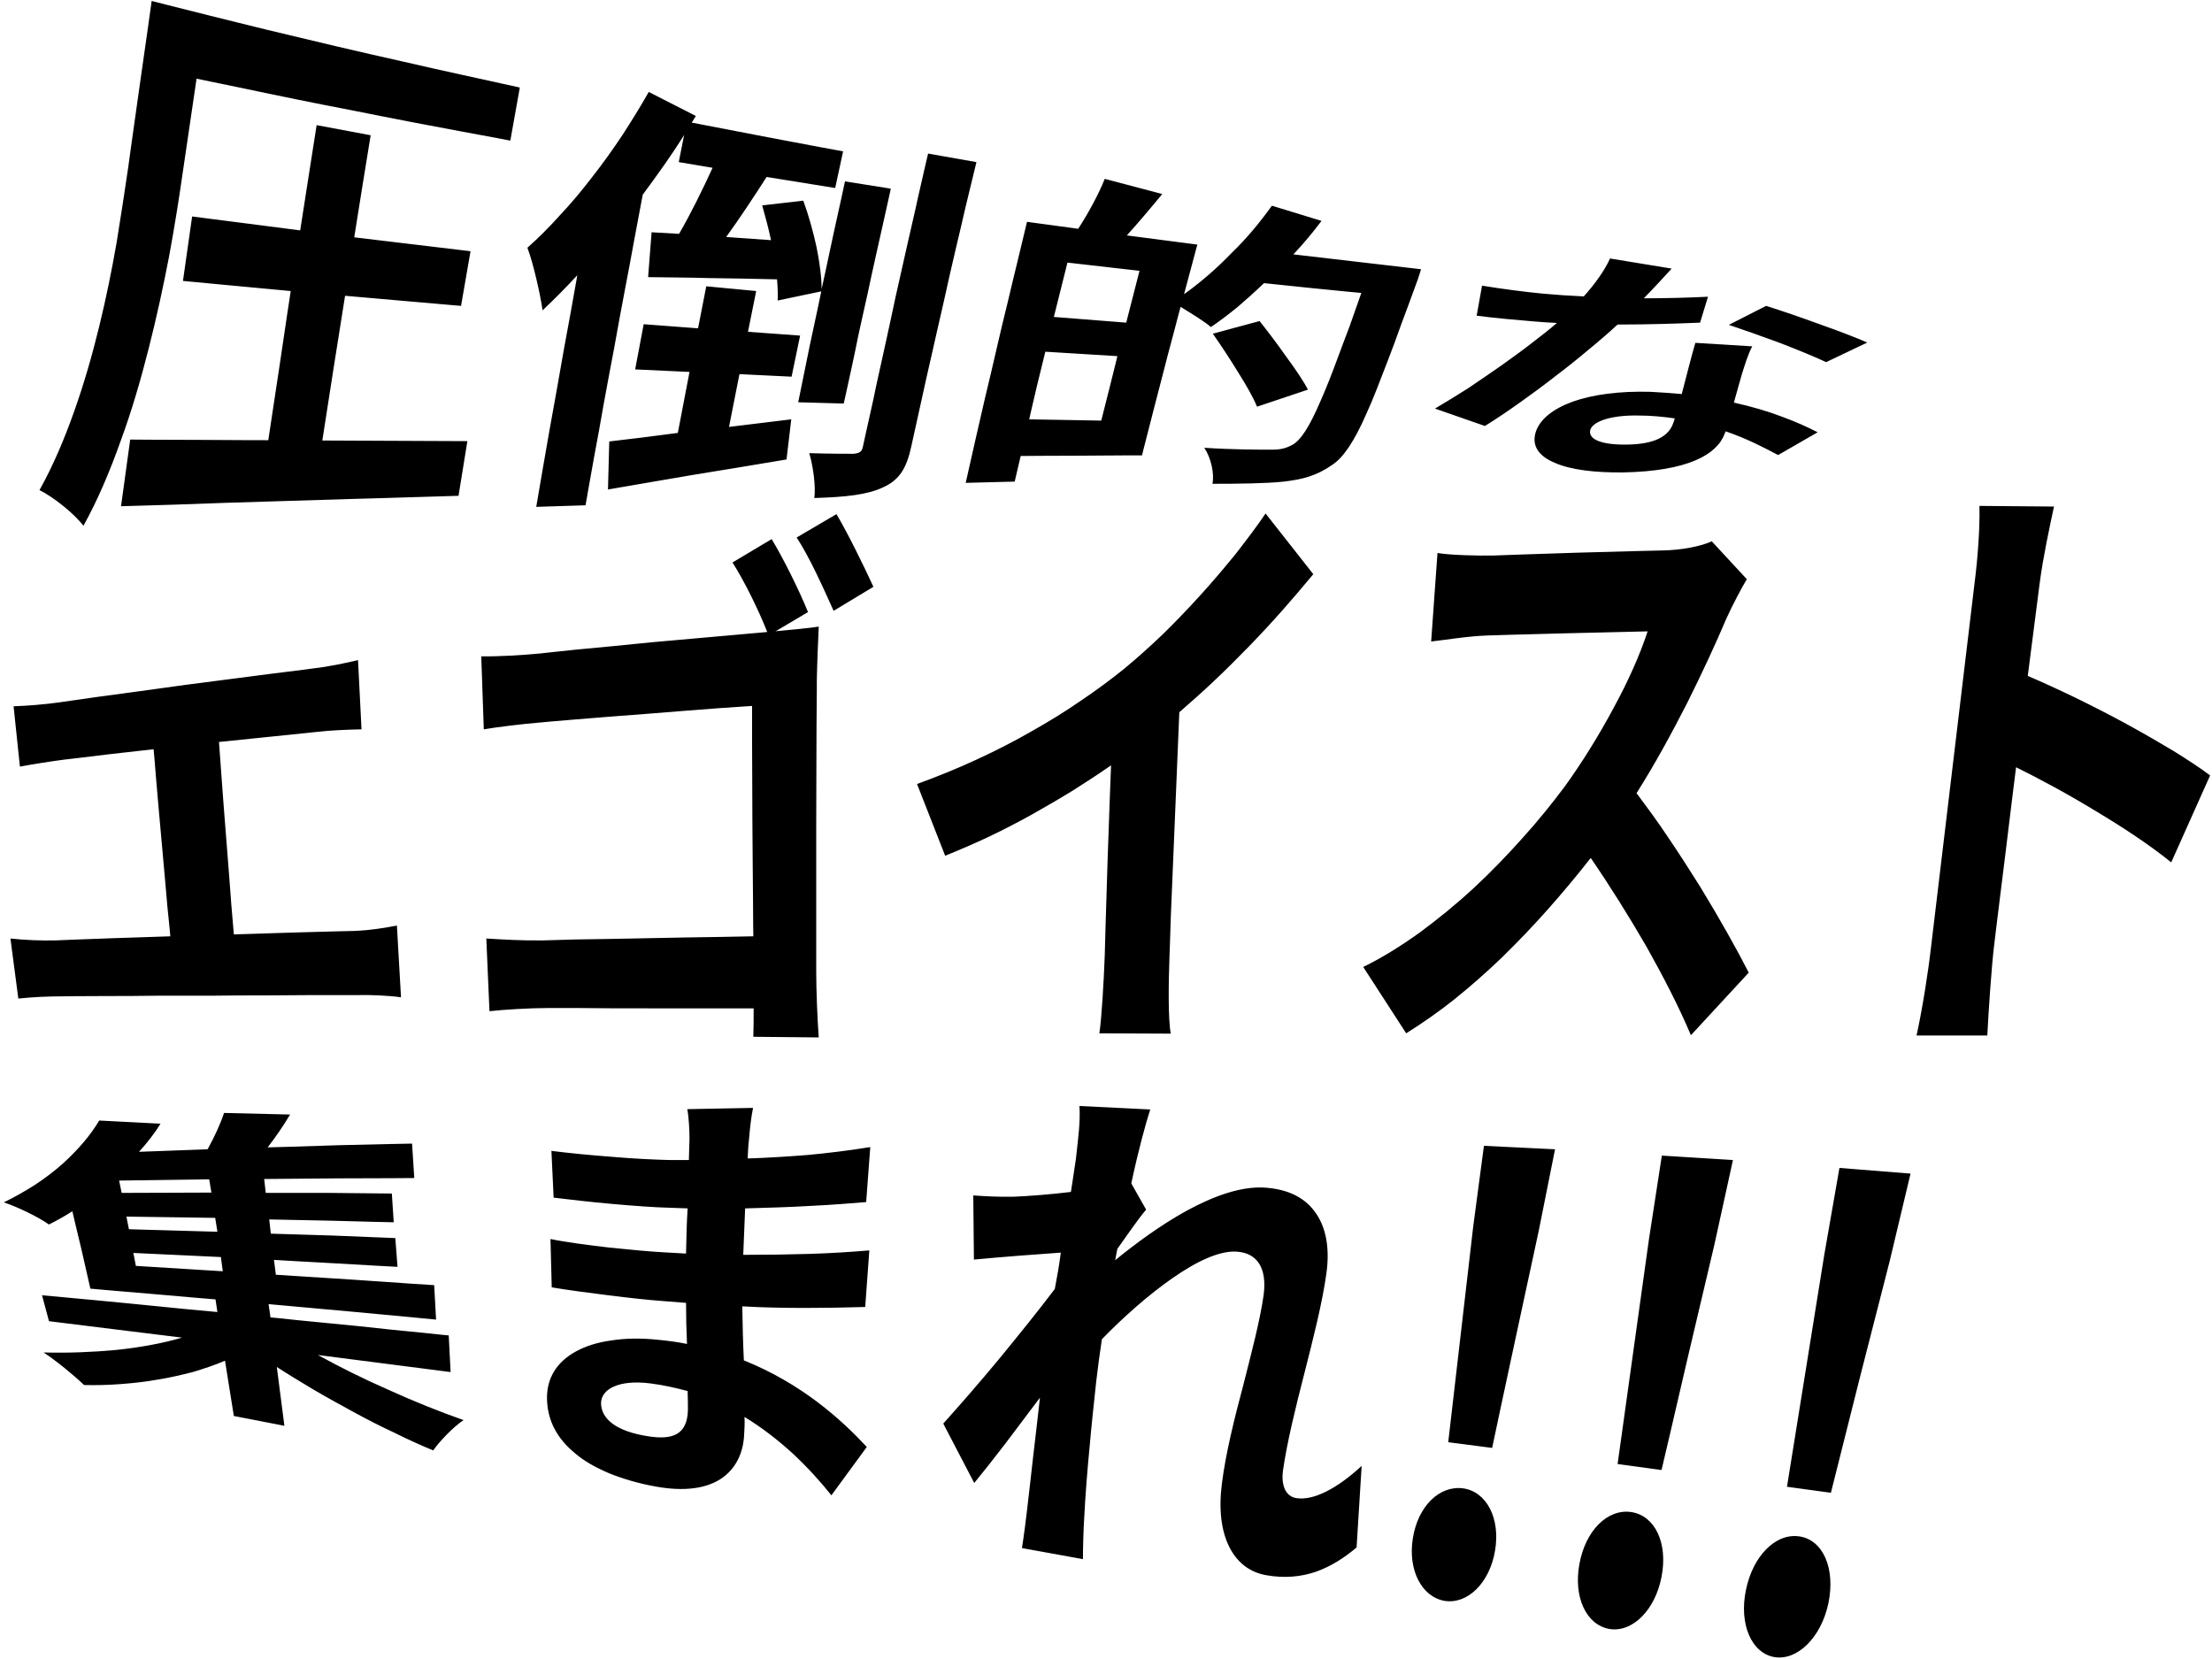 <svg version="1.2" xmlns="http://www.w3.org/2000/svg" viewBox="0 0 700 525" width="700" height="525"><style></style><g style="display:none"><path  d="m35.4 66.4h50.1v-8.3h-58.7v20.7c0 11.4-0.6 27.5-7.1 38.6 2.3 0.8 6.1 2.9 7.7 4.3 6.9-11.9 8-30.6 8-42.9zm28.3 45.2v-19.8h18.5v-8.1h-18.5v-14.4h-8.6v14.4h-17.2v8.1h17.2v19.8h-22.1v7.9h53.8v-7.9zm64.3-11.7h8.2v-7.4h-8.2v-7.2h-8v7.2h-8.6v7.4h8.6v10.2c-3.9 0.6-7.6 1.1-10.6 1.5l1.2 7.6c7.7-1.2 17.9-2.8 27.5-4.6l-0.5-7.1c-3.2 0.5-6.5 1-9.6 1.5zm17.4 4.6v-40.9h-7.3v20.2c-0.8-4.2-3.2-10.6-5.8-15.5l-6.1 1.9c0.8 1.9 1.7 3.9 2.5 5.9l-7.1 0.4c1.5-3.4 3-7.5 4.3-11.4h10.9v-7h-24l0.4-1.2-7.9-2.4c-3.2 10.5-8.5 21-14.3 27.7 1.4 2.3 3.5 7.2 4.1 9.3 1.5-1.8 3-3.7 4.5-5.9v36h7.8v-50.2c1.7-3.6 3.3-7.3 4.6-11v4.7h5.4c-0.9 4-2 8.4-3.2 11.9l-4.3 0.3 0.8 7.4c5.7-0.5 12.9-1.2 20.1-1.8 0.4 1.3 0.7 2.6 0.8 3.7l6.5-2.4v20.3zm4.5-48.9v56.7c0 1-0.3 1.3-1.3 1.4-1 0-4 0-7-0.2 1.1 2.4 2.2 6 2.3 8.2 4.9 0 8.3-0.3 10.7-1.7 2.3-1.3 3-3.5 3-7.7v-56.7zm25.3 51.1v-14.1h11.5v14.1zm11.4-21.5h-11.4v-11.7h11.4zm22.9-19.6c1.1-3.1 2-6.1 2.8-9.2l-8.2-1.9c-2.1 8.5-5.5 17.2-9.7 23.2v-11.6h-11.2c1.3-3.1 2.6-6.7 3.8-10.3l-9.4-1.3c-0.3 3.3-1.1 8-2.1 11.6h-8.1v53.5h7.8v-5.3h19.2v-33.6c1.9 1.3 4.4 2.9 5.5 4 2.3-3.1 4.5-7.1 6.4-11.4h15.4c-0.8 25.4-1.7 36.2-3.8 38.5-1 1-1.8 1.3-3.2 1.3-1.9 0-6.1 0-10.7-0.5 1.5 2.4 2.6 6 2.8 8.4 4.2 0.1 8.5 0.2 11.3-0.2 2.9-0.5 4.9-1.2 6.9-3.9 2.9-3.8 3.7-15.3 4.7-47.5 0-1 0-3.8 0-3.8zm8.3 32.8c-2.2-4.2-7-11-10.6-16l-6.7 3.8c3.6 5.3 8 12.3 10.1 16.6zm50.1-40.8l-10-1.1c-0.1 3.8-0.9 8.1-1.9 12.1-2.2 0.2-4.4 0.3-6.6 0.3-2.6 0-6.4-0.2-9.5-0.5l0.6 8.3c3.1 0.2 6.1 0.3 9 0.3 1.2 0 2.5 0 3.7-0.1-3.1 7.8-9 18.4-14.6 25.4l8.7 4.5c5.8-8.1 11.9-20.7 15.4-30.8 4.8-0.7 9.3-1.7 12.6-2.5l-0.3-8.4c-2.8 0.9-6.2 1.7-9.7 2.3 1.1-3.9 2-7.5 2.6-9.8zm-3.8 49.8c0-2.5 2.7-4.4 6.9-4.4 2 0 3.9 0.3 5.8 0.7 0 0.6 0 1 0 1.4 0 4-1.5 6.7-6.5 6.7-3.9 0-6.2-1.8-6.2-4.4zm20.6-27.5h-9c0.2 4.4 0.5 10.8 0.8 16.2-1.7-0.2-3.2-0.3-5-0.3-10 0-15.9 5.4-15.9 12.4 0 8 7.1 11.9 16 11.9 10.2 0 13.9-5.2 13.9-11.9 0-0.2 0-0.5 0-0.7 4 2.4 7.2 5.4 9.7 7.7l4.8-7.7c-3.6-3.3-8.7-6.9-14.9-9.2-0.1-3.6-0.3-7.1-0.4-9.1-0.1-3.2-0.2-6.2 0-9.3zm12.4 3.9l5.1-7.6c-3.7-2.7-12.6-7.6-17.8-9.8l-4.6 7.1c4.9 2.3 13.1 6.9 17.3 10.3zm18.8-18.5v9.8c1.8-0.1 4.9-0.3 6.8-0.3h13.9v29.4h-18.3c-2.2 0-4.8-0.2-7-0.6v10.5c2.4-0.3 4.9-0.4 7-0.4h47.5c1.6 0 4.7 0.1 6.8 0.4v-10.5c-1.9 0.3-4.2 0.6-6.8 0.6h-19.1v-29.4h15.2c2.1 0 4.6 0.2 6.8 0.3v-9.8c-2.1 0.2-4.6 0.4-6.8 0.4h-39.2c-2 0-4.9-0.2-6.8-0.4zm115.8-9.9l-5.9 2.4c1.8 2.6 3.9 6.4 5.3 9.3h-34.7c-2.5 0-6.2-0.1-8.9-0.4v10c2-0.1 5.9-0.3 8.9-0.3h32.4v29.8h-33.3c-3.2 0-6.5-0.2-8.9-0.4v10.3c2.3-0.2 6.4-0.4 9.2-0.4h32.9c0 1.3 0 2.5-0.1 3.7h10.5c-0.2-2.2-0.4-6-0.4-8.5v-37.3c0-2.1 0.2-5 0.2-6.6-1.2 0.1-4.1 0.1-6.3 0.1h-0.3l5-2.1c-1.3-2.6-3.8-7-5.6-9.6zm9.7-2.3l-6 2.4c2 2.6 4.2 6.7 5.8 9.7l5.9-2.6c-1.3-2.5-3.9-6.9-5.7-9.5zm12.9 34.4l4.6 9.1c8.8-2.6 18-6.5 25.4-10.4v23c0 3.2-0.2 7.8-0.5 9.5h11.4c-0.5-1.8-0.7-6.3-0.7-9.5v-29c7-4.6 13.9-10.3 19.4-15.7l-7.8-7.4c-4.7 5.7-12.9 12.9-20.3 17.5-8 4.9-18.6 9.6-31.5 12.9zm125.5-20.8l-5.9-4.4c-1.5 0.5-4.4 0.9-7.5 0.9h-25.4c-2.1 0-6.5-0.2-8.5-0.5v10.3c1.5-0.1 5.5-0.5 8.5-0.5h24.4c-1.5 5.1-5.9 12.2-10.7 17.6-6.8 7.6-17.9 16.3-29.5 20.7l7.4 7.7c9.9-4.6 19.4-12.1 27.1-20.2 6.7 6.6 13.4 13.9 18.1 20.4l8.2-7.1c-4.2-5.2-12.9-14.4-20.1-20.6 4.9-6.5 8.9-14.2 11.3-19.8 0.7-1.5 2-3.7 2.6-4.5zm34.5 41.9c0 2.9-0.3 7.2-0.7 10.1h11.2c-0.2-3-0.6-8-0.6-10.1v-20.4c7.8 2.7 18.6 6.9 26 10.8l4.1-10c-6.6-3.2-20.5-8.3-30.1-11.1v-10.7c0-3 0.4-6.1 0.6-8.6h-11.2c0.5 2.5 0.7 6.1 0.7 8.6z"/><path  d="m54.9 161.1h13.7v3.1h-13.7zm13.7-14.3h-13.7v-2.9h13.7zm0 8.6h-13.7v-3h13.7zm34.7 24.8v-6.8h-28.3v-2.8h26.5v-6.5h-24.7v-3.1h19.1v-5.6h-19.1v-3h19v-5.7h-19v-2.9h22.6v-6.6h-21.6c1.3-2 2.7-4.4 3.9-6.7l-9.6-1.1c-0.7 2.3-2 5.2-3.2 7.8h-10.2c1.4-2.1 2.7-4.1 3.9-6.2l-8.9-1.7c-3.2 6.3-9.1 13.8-17 19.6 1.8 1.2 4.6 3.8 6 5.8 1.4-1.2 2.8-2.3 4.1-3.6v19.5h19.8v2.8h-27.9v6.8h21.4c-6.7 3.8-15.6 7.2-23.8 8.9 1.8 1.8 4.2 4.9 5.5 7 8.4-2.3 17.7-6.7 24.8-11.8v12.3h8.4v-12.6c7.2 5.2 16.3 9.5 24.7 11.8 1.2-2 3.6-5.2 5.4-6.9-8-1.7-16.6-4.9-23.1-8.7zm24.1 2c0-2.4 2.8-4.4 8-4.4 2 0 3.9 0.2 5.9 0.5 0 1.3 0 2.3 0 3.1 0 4.2-2.5 5.2-6.3 5.2-5 0-7.6-1.6-7.6-4.4zm22.6-50.1h-9.7c0.2 1.4 0.4 3.6 0.4 5 0 0.9 0 2 0 3.4-1 0-1.9 0-2.8 0-4.4 0-12.6-0.7-17.8-1.6l0.2 8.2c4.8 0.7 13.1 1.3 17.6 1.3 0.9 0 1.8 0 2.7 0-0.1 2.4-0.1 5-0.1 7.4-1.1 0-2.3 0-3.4 0-3.8 0-12.7-0.5-17.4-1.4l0.1 8.5c4.8 0.6 13 1 17.1 1 1.3 0 2.6 0 3.8 0 0.1 2.1 0.1 4.4 0.3 6.7-1.5-0.2-3-0.2-4.5-0.2-11.1 0-17.8 5.1-17.8 12.3 0 7.7 6.1 12.1 17.6 12.1 9.5 0 14.2-4.8 14.2-10.9 0-0.8 0-1.7-0.1-2.7 5.8 2.6 10.7 6.4 14.5 10l5.2-8c-4.1-3.5-11.1-8.3-20.1-10.9-0.2-2.9-0.4-5.8-0.5-8.6 6.9-0.2 12.5-0.7 19-1.4v-8.5c-5.8 0.8-11.9 1.4-19.2 1.7 0-2.2 0-4.9 0-7.4 7-0.3 13.6-1 18.3-1.6l0.1-8.3c-6.4 1.1-12.3 1.7-18.2 2 0-1.2 0-2.2 0-3 0.1-1.8 0.3-3.6 0.5-5.1zm48.6 6.4c0 0.8-0.2 2.8-0.3 5.5-3.1 0.4-6.3 0.8-8.4 0.9-2.5 0.2-4.1 0.2-6.2 0.1l0.9 9.2c4-0.5 9.6-1.3 13.1-1.7-0.1 1.7-0.2 3.5-0.4 5.1-4.1 6.1-11.3 15.6-15.4 20.6l5.7 7.9c2.5-3.4 6.1-8.7 9.1-13.2-0.1 6-0.1 10.2-0.3 15.8 0 1.2-0.1 3.7-0.2 5.3h9.9c-0.2-1.6-0.4-4.2-0.5-5.5-0.4-6.8-0.4-12.8-0.4-18.7 0-1.9 0.1-3.8 0.1-5.8 5.9-6.5 13.7-13.2 19-13.2 3.1 0 4.9 1.8 4.9 5.4 0 6.5-2.5 17.1-2.5 24.9 0 7 3.6 10.9 9 10.9 5.8 0 10.2-2.3 13.5-5.4l-1.2-10.1c-3.3 3.3-6.7 5.2-9.3 5.2-1.8 0-2.8-1.4-2.8-3.3 0-7.4 2.4-18 2.4-25.5 0-6-3.5-10.6-11.3-10.6-7 0-15.3 5.8-20.9 10.8 0-0.6 0-1.1 0.1-1.6 1.2-1.9 2.7-4.3 3.7-5.5l-2.7-3.5c0.5-4.5 1.2-8.1 1.6-10.2l-10.5-0.3c0.3 2.2 0.3 4.4 0.3 6.5zm62.3 33.7h6.9l1.5-26.5 0.3-10h-10.6l0.3 10zm3.5 19.1c3.7 0 6.6-3 6.6-6.9 0-4-2.9-6.9-6.6-6.9-3.7 0-6.6 2.9-6.6 6.9 0 3.9 2.9 6.9 6.6 6.9zm23.2-19.1h6.9l1.5-26.6 0.4-10h-10.7l0.4 10zm3.4 19.1c3.8 0 6.6-3 6.6-6.9 0-3.9-2.8-6.9-6.6-6.9-3.7 0-6.5 3-6.5 6.9 0 3.9 2.8 6.9 6.5 6.9zm23.2-19.1h6.9l1.5-26.6 0.4-10h-10.7l0.4 10zm3.5 19.2c3.7 0 6.6-3 6.6-6.9 0-4-2.9-6.9-6.6-6.9-3.8 0-6.6 2.9-6.6 6.9 0 3.9 2.8 6.9 6.6 6.9z"/></g><path  d="m62.2 24.9c0 0 6.2 1.3 15.5 3.2 4.6 1 10.1 2.1 15.9 3.3 5.8 1.2 12 2.4 18.2 3.6 6.2 1.2 12.4 2.5 18.3 3.6 5.8 1.1 11.2 2.1 15.9 3 9.3 1.7 15.5 2.9 15.5 2.9 0 0 3-16.8 3-16.8 0 0-7.3-1.6-18.2-4-5.5-1.2-11.8-2.6-18.7-4.2-6.8-1.5-14.1-3.2-21.4-4.9-7.3-1.7-14.5-3.5-21.4-5.1-6.8-1.7-13.1-3.2-18.6-4.6-10.9-2.7-18.2-4.6-18.2-4.6 0 0-1.8 13-3.7 26.1-1.9 13.2-3.7 26.4-3.7 26.4-1.1 7.4-2.3 15.5-3.7 24-1.5 8.6-3.3 17.5-5.5 26.5-2.2 9-4.8 18.1-7.9 26.8-3.1 8.8-6.7 17.3-11 25 4.3 2.1 11.1 7.5 13.9 11.3 4.5-8.1 8.4-17.3 11.8-26.9 3.5-9.5 6.4-19.5 8.9-29.4 2.5-9.8 4.6-19.6 6.4-28.9 1.7-9.2 3.1-18 4.2-25.7zm39.8 114.5c0 0 1.8-11.6 3.6-23.1 1.8-11.4 3.6-22.7 3.6-22.7 0 0 9.2 0.8 18.3 1.6 9.2 0.8 18.4 1.6 18.4 1.6 0 0 3-17.3 3-17.3 0 0-9.2-1.1-18.4-2.2-9.2-1.1-18.4-2.2-18.4-2.2 0 0 1.3-8.2 2.6-16.3 1.3-8 2.6-16 2.6-16 0 0-17.1-3.2-17.1-3.2 0 0-1.3 8.2-2.6 16.6-1.3 8.3-2.6 16.7-2.6 16.7 0 0-8.6-1.1-17.1-2.2-8.6-1.1-17.1-2.2-17.1-2.2 0 0-2.9 20.4-2.9 20.4 0 0 8.5 0.8 17 1.6 8.6 0.8 17.1 1.6 17.1 1.6 0 0-1.8 11.7-3.5 23.4-1.8 11.9-3.6 23.8-3.6 23.8 0 0-10.9 0-21.9-0.1-10.9 0-21.8-0.1-21.8-0.1 0 0-2.9 21.1-2.9 21.1 0 0 6.7-0.2 16.7-0.5 5-0.2 10.8-0.4 17.1-0.6 6.2-0.2 12.9-0.4 19.5-0.6 6.7-0.2 13.4-0.4 19.6-0.6 6.3-0.2 12.1-0.3 17.2-0.5 10-0.3 16.7-0.5 16.7-0.5 0 0 2.8-17.3 2.8-17.3zm132-21c0 0 16.5 0.8 16.5 0.8 0 0 2.7-13 2.7-13 0 0-16.5-1.2-16.5-1.2 0 0 2.6-12.9 2.6-12.9 0 0-15.8-1.5-15.8-1.5 0 0-2.6 13.3-2.6 13.3 0 0-17.2-1.3-17.2-1.3 0 0-2.7 14.3-2.7 14.3 0 0 17.2 0.8 17.2 0.8 0 0-3.7 19.3-3.7 19.3-8.1 1.1-15.6 2-21.7 2.7 0 0-0.4 15.2-0.4 15.2 7.9-1.4 17.1-2.9 26.8-4.6 4.8-0.8 9.8-1.6 14.7-2.4 5-0.8 10-1.7 15-2.5 0 0 1.5-12.7 1.5-12.7-6.5 0.8-13.2 1.6-19.7 2.4zm33 9.3c0 0 1-4.3 2.4-10.9 0.7-3.2 1.5-7 2.3-11 0.9-4 1.8-8.3 2.8-12.6 0.9-4.2 1.8-8.4 2.7-12.4 0.9-3.9 1.7-7.6 2.4-10.7 1.4-6.2 2.3-10.4 2.3-10.4 0 0-14.5-2.3-14.5-2.3 0 0-1.8 8.4-3.7 16.9-1.8 8.6-3.7 17.2-3.7 17.2 0-3.7-0.6-8.4-1.6-13.3-1.1-5-2.5-10.1-4.2-14.7 0 0-13 1.5-13 1.5 1 3.5 2 7.3 2.8 11 0 0-14.2-1-14.2-1 4.2-5.8 8.7-12.6 12.8-19 0 0 21.7 3.5 21.7 3.5 0 0 2.5-11.6 2.5-11.6 0 0-12-2.2-24-4.5-12-2.3-23.9-4.6-23.9-4.6 0 0 1.3-2.1 1.3-2.1 0 0-14.9-7.6-14.9-7.6-2.6 4.6-5.4 9.1-8.3 13.6-3 4.5-6.2 9-9.5 13.2-3.3 4.3-6.7 8.4-10.2 12.1-3.5 3.9-7 7.4-10.4 10.4 1.9 4.9 4.2 15.4 4.8 19.8 3.6-3.4 7.3-7.1 11-11.1 0 0-0.8 4.5-2 11.2-1.3 6.8-2.9 15.9-4.5 25-1.7 9.2-3.3 18.5-4.5 25.4-1.2 7.1-2 11.7-2 11.7 0 0 15.6-0.5 15.6-0.5 0 0 1.1-6.4 2.8-15.8 0.9-4.7 1.9-10.2 2.9-16 1.1-5.9 2.2-12 3.4-18.2 1.1-6.1 2.2-12.2 3.3-17.9 1.1-5.7 2.1-11 2.9-15.5 1.7-8.9 2.8-14.9 2.8-14.9 4.6-6.2 9.2-12.6 13.1-18.9 0 0-1.7 8.6-1.7 8.6 0 0 10.7 1.8 10.7 1.8-3.2 7-7 14.7-10.6 20.9 0 0-8.7-0.5-8.7-0.5 0 0-1.1 14.2-1.1 14.2 5.8 0.1 12.4 0.1 19.3 0.3 6.9 0.1 14.2 0.2 21.5 0.4 0.2 2.5 0.3 4.8 0.2 6.7 0 0 13.8-2.9 13.8-2.9 0 0-1.8 8.7-3.7 17.4-1.8 8.9-3.6 17.7-3.6 17.7zm26.7-79.1c0 0-1.3 5.5-3.2 13.9-0.9 4.3-2.1 9.2-3.3 14.6-1.2 5.3-2.5 11.1-3.8 16.9-1.2 5.8-2.5 11.6-3.7 17.1-1.2 5.5-2.4 10.7-3.3 15.2-2 8.9-3.3 14.9-3.3 14.9-0.3 1.8-1.1 2.2-3 2.4-2 0-8.1 0-14-0.2 1.2 4.1 2.1 10.4 1.6 14.2 9.8-0.3 16.8-1 21.8-3.4 5.1-2.3 7.4-6 8.9-13 0 0 1.3-5.8 3.2-14.5 0.9-4.3 2.1-9.4 3.3-14.7 1.2-5.4 2.5-11 3.8-16.7 1.2-5.6 2.5-11.1 3.7-16.3 1.2-5.2 2.4-10 3.3-14.1 2-8.2 3.3-13.6 3.3-13.6zm32 84.1c0 0 1.2-5.4 2.5-10.8 1.3-5.3 2.6-10.6 2.6-10.6 0 0 22.8 1.4 22.8 1.4 0 0-1.2 5-2.5 10.1-1.3 5.1-2.6 10.3-2.6 10.3zm30.7-30.6c0 0-22.9-1.8-22.9-1.8 0 0 4.3-17.2 4.3-17.2 0 0 22.8 2.6 22.8 2.6zm52.9-21.6c3.3-3.5 6.2-7 8.9-10.6 0 0-15.7-4.8-15.7-4.8-1.8 2.5-3.8 5.1-5.9 7.6-2.1 2.5-4.4 5-6.8 7.3-4.7 4.9-9.9 9.4-15.1 13.1 0 0 4.2-15.7 4.2-15.7 0 0-22.3-2.9-22.3-2.9 3.6-4 7.5-8.6 11.2-13.1 0 0-18.2-4.8-18.2-4.8-1.8 4.6-5.2 10.9-8.4 15.8 0 0-16.2-2.2-16.2-2.2 0 0-1.2 4.9-3 12.5-0.9 3.7-2 8.2-3.1 12.9-1.2 4.8-2.4 9.9-3.6 15.1-1.2 5.2-2.4 10.4-3.6 15.3-1.1 4.9-2.2 9.5-3.1 13.5-1.8 7.9-3 13.3-3 13.3 0 0 15.5-0.4 15.5-0.4 0 0 1.9-8.1 1.9-8.1 0 0 9.6-0.1 19.2-0.1 9.6-0.1 19.2-0.1 19.2-0.1 0 0 0.7-3 1.9-7.5 1.1-4.5 2.7-10.4 4.2-16.3 1.5-5.8 3-11.7 4.2-16 1.1-4.3 1.9-7.2 1.9-7.2 3.4 2.1 7.7 4.7 9.6 6.4 2.8-1.9 5.7-4.1 8.5-6.4 2.8-2.4 5.6-4.9 8.3-7.5 0 0 7.7 0.8 15.4 1.6 7.7 0.8 15.4 1.5 15.4 1.5-1.4 3.9-2.6 7.4-3.8 10.8-1.3 3.3-2.4 6.4-3.5 9.3-2.1 5.7-4 10.5-5.7 14.3-3.4 7.9-6.1 12.1-8.7 13.6-2.2 1.2-3.8 1.6-6.7 1.6-3.8 0-12.3 0-21.3-0.6 2.2 3.3 3.2 8.2 2.6 11.4 8.4 0 17-0.1 22.6-0.7 5.9-0.7 10.3-1.8 15.3-5.3 1.8-1.2 3.5-3 5.3-5.7 1.8-2.7 3.6-6.1 5.6-10.7 1-2.2 2.1-4.8 3.2-7.6 1.1-2.8 2.3-5.9 3.6-9.3 1.3-3.4 2.7-7.1 4.1-11.1 1.5-4 3.1-8.3 4.8-13 0.5-1.2 1.5-4.5 1.5-4.5zm4.6 42.8c-1.4-2.7-3.9-6.4-6.7-10.2-2.8-4-5.9-8.1-8.6-11.5 0 0-14.8 4-14.8 4 2.6 3.7 5.5 8.1 8 12.2 2.6 4.1 4.8 8 6 10.9zm115.1-38.3c0 0-19.5-3.2-19.5-3.2-1.7 3.8-4.8 8.1-8.3 12-4.5-0.2-8.9-0.5-13.2-0.9-5.3-0.5-12.9-1.5-19-2.5 0 0-1.7 9.5-1.7 9.5 6.1 0.8 12 1.3 17.9 1.8 2.4 0.2 4.9 0.4 7.5 0.5-2.3 2-5 4.1-8 6.4-2.9 2.3-6.2 4.6-9.5 7-3.4 2.4-7 4.8-10.5 7.2-3.6 2.3-7.2 4.5-10.6 6.5 0 0 15.8 5.5 15.8 5.5 3.6-2.2 7.4-4.8 11.2-7.5 3.8-2.7 7.6-5.5 11.3-8.4 3.7-2.8 7.2-5.6 10.5-8.4 3.3-2.7 6.3-5.3 9-7.8 9.9 0 19.2-0.3 26.1-0.6 0 0 2.5-8.2 2.5-8.2-6 0.3-13 0.5-20.3 0.5 3.6-3.7 6.8-7.2 8.8-9.4zm-25.7 50.9c1-2.7 7-4.6 15.3-4.4 4.1 0 7.8 0.4 11.4 0.9-0.2 0.6-0.3 1-0.5 1.5-1.4 4-5.5 6.8-15.4 6.8-7.9 0-11.7-1.9-10.8-4.8zm51.2-26.3c0 0-18-1.1-18-1.1-0.6 2.2-1.4 4.9-2.1 7.7-0.7 2.8-1.5 5.8-2.2 8.5-3.2-0.3-6.3-0.5-9.8-0.7-10-0.3-18.5 0.9-24.7 3.1-6.3 2.3-10.4 5.6-11.7 9.6-1.4 4.4 1 7.7 6.1 9.8 5 2.2 12.7 3.1 21.6 3 10.2-0.2 17.6-1.6 22.8-3.8 5.2-2.2 8.1-5.2 9.3-8.5 0.1-0.2 0.2-0.5 0.3-0.7 7 2.4 12.4 5.3 16.6 7.5 0 0 12.5-7.2 12.5-7.2-3.1-1.6-6.8-3.3-11.2-4.9-4.4-1.7-9.5-3.2-15.3-4.5 1-3.5 1.9-6.9 2.5-8.9 1-3.1 1.8-6 3.3-8.9zm23.4 5c0 0 13-6.2 13-6.2-3.2-1.4-8.8-3.6-14.8-5.7-6-2.2-12.4-4.4-17.2-5.9 0 0-11.8 6-11.8 6 4.5 1.5 10.4 3.6 16.1 5.7 5.7 2.2 11.1 4.4 14.7 6.1z"/><path  d="m4.3 223.5c0 0 2 19.1 2 19.1 3.7-0.7 10-1.7 13.9-2.2 0 0 7.1-0.8 14.2-1.7 7.1-0.8 14.2-1.6 14.2-1.6 0 0 0.4 3.8 0.8 9.4 0.5 5.6 1.1 13 1.8 20.4 0.7 7.4 1.3 14.8 1.8 20.3 0.6 5.5 0.9 9.1 0.9 9.1 0 0-9.1 0.3-18.2 0.6-9.1 0.3-18.2 0.7-18.2 0.7-4.4 0.1-9.6-0.1-14.2-0.6 0 0 2.5 19 2.5 19 4.7-0.5 9.6-0.7 13.9-0.7 0 0 5.8-0.1 14.6-0.1 4.4 0 9.5 0 15-0.1 5.5 0 11.3 0 17.2 0 5.9-0.1 11.7-0.1 17.2-0.1 5.5 0 10.7-0.1 15.1-0.1 8.8 0 14.6 0 14.6 0 3.3-0.1 9.3 0.1 13.5 0.7 0 0-1.3-22.7-1.3-22.7-3.7 0.7-8.3 1.5-13.5 1.7 0 0-9.5 0.2-19.1 0.5-9.5 0.3-19 0.6-19 0.6 0 0-0.3-3.8-0.8-9.4-0.4-5.7-1-13.2-1.6-20.8-0.6-7.6-1.2-15.3-1.6-21-0.4-5.8-0.7-9.7-0.7-9.7 0 0 7.8-0.8 15.6-1.6 7.7-0.8 15.5-1.6 15.5-1.6 4.3-0.5 9.5-0.7 14-0.8 0 0-1.1-21.9-1.1-21.9-4.3 1-9.5 2.1-14 2.6 0 0-5 0.7-12.6 1.6-7.6 1-17.7 2.3-27.8 3.6-10.1 1.4-20.2 2.8-27.8 3.8-7.6 1.1-12.6 1.8-12.6 1.8-4.2 0.6-10.3 1.1-14.2 1.2zm239.9-52.9c0 0-12.4 7.4-12.4 7.4 3.7 5.8 8.2 14.9 11 22 0 0-4.5 0.4-11.2 1-6.8 0.6-15.8 1.4-24.8 2.2-9 0.9-18 1.8-24.7 2.4-6.8 0.7-11.2 1.2-11.2 1.2-5.3 0.5-12.9 1-18.6 0.9 0 0 0.8 23.1 0.8 23.1 4.1-0.7 12.1-1.7 18.3-2.2 0 0 4.1-0.4 10.4-0.9 6.2-0.5 14.6-1.2 22.9-1.8 8.3-0.7 16.6-1.3 22.9-1.8 6.3-0.4 10.4-0.7 10.4-0.7 0 0 0 4.6 0 11.4 0 6.9 0.1 16.1 0.1 25.2 0.1 9.1 0.1 18.2 0.2 25 0 6.8 0.1 11.3 0.1 11.3 0 0-4.2 0.1-10.5 0.2-6.2 0.1-14.5 0.2-22.9 0.4-8.3 0.2-16.6 0.3-22.8 0.4-6.3 0.2-10.4 0.3-10.4 0.3-6.5 0.1-13-0.3-17.9-0.6 0 0 1 23 1 23 4.6-0.5 12.7-1 18.3-1 0 0 4 0 10.1 0 6.2 0.1 14.3 0.1 22.5 0.1 8.2 0 16.3 0 22.4 0 6.2 0 10.3 0 10.3 0 0 3.3 0 6.2-0.1 9 0 0 20.7 0.2 20.7 0.2-0.4-5.3-0.8-14.7-0.8-20.9 0 0 0-5.7 0-14.3 0-8.6 0-20.1 0-31.7 0-11.6 0.1-23.2 0.1-31.9 0.1-8.7 0.1-14.6 0.1-14.6 0.1-5.2 0.4-12.5 0.6-16.6-2.5 0.4-8.6 1-13.1 1.4 0 0-0.6 0.1-0.6 0.1 0 0 10.3-6.1 10.3-6.1-2.6-6.5-7.8-17-11.5-23.1zm20.5-7.9c0 0-12.6 7.4-12.6 7.4 4.1 6.2 8.5 16.1 11.7 23.2 0 0 12.6-7.6 12.6-7.6-2.8-6.1-8-16.8-11.7-23zm25.5 85.4c0 0 8.9 22.7 8.9 22.7 4.5-1.8 9.1-3.8 13.6-5.9 4.6-2.2 9.1-4.5 13.6-7 4.4-2.5 8.8-5 13-7.6 4.3-2.7 8.4-5.4 12.3-8.1 0 0-0.6 15.1-1.1 30.2-0.5 15.1-0.9 30.1-0.9 30.1-0.3 8.2-1 20-1.7 24.5 0 0 22.6 0.1 22.6 0.1-0.9-4.7-0.7-16.4-0.4-24.8 0 0 0.2-4.8 0.4-11.9 0.3-7.2 0.7-16.8 1.1-26.4 0.4-9.7 0.8-19.3 1.1-26.5 0.3-7.3 0.5-12.1 0.5-12.1 3.7-3.2 7.5-6.6 11.2-10.1 3.7-3.5 7.4-7.2 11-10.9 7.2-7.4 14-15.2 20.2-22.7 0 0-15.1-19.2-15.1-19.2-2.7 4-5.9 8.2-9.3 12.6-3.5 4.3-7.2 8.7-11.2 13.1-3.9 4.3-7.9 8.5-12 12.5-4.1 3.9-8.2 7.6-12.2 10.9-4.2 3.4-8.8 6.8-13.7 10.1-4.9 3.4-10.1 6.6-15.6 9.7-5.4 3.1-11.2 6.1-17.3 8.9-6 2.8-12.4 5.4-19 7.8zm262.6-64.8c0 0-11.1-12-11.1-12-3.2 1.5-9.3 2.8-15.8 2.9 0 0-13.3 0.3-26.7 0.7-13.3 0.4-26.6 0.9-26.6 0.9-4.5 0.1-13.6-0.1-17.7-0.8 0 0-2 28-2 28 3.2-0.3 11.5-1.7 17.8-1.9 0 0 12.7-0.4 25.3-0.7 12.7-0.3 25.4-0.6 25.4-0.6-2.3 7.1-6.1 15.7-10.8 24.3-4.6 8.6-10 17.3-15.5 24.9-3.9 5.2-8.3 10.7-13.2 16.1-4.8 5.4-10 10.8-15.5 15.9-5.5 5.1-11.3 9.8-17.1 14.1-5.9 4.2-11.9 8-17.9 10.9 0 0 13.6 21 13.6 21 5.1-3.2 10.3-6.8 15.3-10.8 5.1-4.1 10.1-8.5 15.1-13.3 4.9-4.8 9.7-9.8 14.4-15.1 4.7-5.3 9.3-10.8 13.6-16.3 6.1 8.9 12.1 18.5 17.6 28 5.4 9.6 10.3 19.1 14.1 28.1 0 0 18.3-19.8 18.3-19.8-3.6-7.1-9.2-17.1-15.5-27.4-3.2-5.1-6.6-10.4-10-15.4-3.3-5-6.8-9.7-10-14 5.7-9 11.1-18.9 16-28.5 4.8-9.6 9.1-18.9 12.4-26.7 1.8-4 5.1-10.3 6.5-12.5zm58.3 116.3c-0.9 8-2.8 20-4.6 28.1 0 0 22.4 0 22.4 0 0.4-8.3 1.4-22.3 2.1-28.1 0 0 1.7-14.2 3.5-28.4 1.7-14.2 3.5-28.4 3.5-28.4 7.5 3.7 16.4 8.5 25.1 13.8 8.7 5.2 17.2 10.8 24 16.3 0 0 12.3-27.5 12.3-27.5-3-2.3-7-4.9-11.5-7.7-4.5-2.7-9.5-5.6-14.8-8.5-5.3-2.9-10.8-5.7-16.1-8.3-5.4-2.6-10.6-5-15.3-7 0 0 3.8-29.6 3.8-29.6 1.1-8.2 3-17 4.5-24 0 0-23.6-0.2-23.6-0.2 0.2 7.1-0.6 17.1-1.5 24.1z"/><path  d="m42.2 396.5c0 0 27.7 1.3 27.7 1.3 0 0 0.6 4.5 0.6 4.5 0 0-27.5-1.7-27.5-1.7zm24.7-19.1c0 0-28.4 0.1-28.4 0.1 0 0-0.8-3.9-0.8-3.9 0 0 28.5-0.4 28.5-0.4zm1.9 12.4c0 0-28-0.8-28-0.8 0 0-0.8-4-0.8-4 0 0 28.1 0.4 28.1 0.4zm73.8 44.4c0 0-0.6-11.6-0.6-11.6 0 0-3.5-0.3-8.8-0.9-5.3-0.5-12.4-1.2-19.4-2-7.1-0.7-14.1-1.4-19.4-1.9-5.3-0.6-8.8-0.9-8.8-0.9 0 0-0.6-4.2-0.6-4.2 0 0 13.3 1.2 26.5 2.4 13.2 1.2 26.5 2.5 26.5 2.5 0 0-0.6-10.9-0.6-10.9 0 0-12.6-0.8-25.1-1.7-12.5-0.8-25-1.6-25-1.6 0 0-0.6-4.7-0.6-4.7 0 0 9.8 0.6 19.5 1.1 9.8 0.6 19.6 1.1 19.6 1.1 0 0-0.7-9.1-0.7-9.1 0 0-9.8-0.4-19.7-0.8-9.8-0.3-19.7-0.6-19.7-0.6 0 0-0.5-4.5-0.5-4.5 0 0 9.8 0.2 19.7 0.4 9.9 0.3 19.7 0.5 19.7 0.5 0 0-0.6-9.1-0.6-9.1 0 0-10-0.1-19.9-0.2-10 0-20 0-20 0 0 0-0.5-4.4-0.5-4.4 0 0 11.9-0.1 23.7-0.2 11.9 0 23.8-0.1 23.8-0.1 0 0-0.7-10.9-0.7-10.9 0 0-11.4 0.2-22.9 0.5-11.4 0.4-22.8 0.7-22.8 0.7 2.4-3.1 4.9-6.7 7.1-10.4 0 0-20.9-0.5-20.9-0.5-1.1 3.4-3.1 7.7-5.2 11.5 0 0-21.7 0.8-21.7 0.8 2.6-2.9 4.9-5.8 6.8-8.9 0 0-19.4-1-19.4-1-2.6 4.4-6.5 9.1-11.6 13.7-2.5 2.2-5.3 4.4-8.5 6.5-3.1 2-6.4 3.9-10.1 5.7 4.3 1.4 10.9 4.6 14.3 7 2.6-1.3 5.1-2.7 7.4-4.2 0 0 1.4 6.1 2.9 12.2 1.4 6.2 2.8 12.3 2.8 12.3 0 0 9.9 0.9 19.8 1.7 9.9 0.9 19.8 1.7 19.8 1.7 0 0 0.6 4 0.6 4 0 0-3.5-0.3-8.7-0.8-5.2-0.5-12.1-1.2-19.1-1.9-6.9-0.7-13.8-1.3-19-1.8-5.2-0.5-8.7-0.8-8.7-0.8 0 0 2.2 8.2 2.2 8.2 0 0 10.5 1.3 21 2.6 10.6 1.3 21.1 2.6 21.1 2.6-6.1 1.8-13.2 3.1-20.8 3.9-7.5 0.7-15.3 1-23 0.8 4.1 2.7 9.7 7.3 12.8 10.3 3.8 0.1 7.7 0 11.6-0.3 3.9-0.3 7.8-0.7 11.6-1.4 3.9-0.6 7.6-1.5 11.2-2.4 3.6-1.1 7-2.2 10.2-3.6 0 0 2.8 17.5 2.8 17.5 0 0 16 3.1 16 3.1 0 0-2.4-18.6-2.4-18.6 3.7 2.4 7.7 4.8 11.7 7.2 4.1 2.4 8.3 4.7 12.5 7 4.2 2.3 8.5 4.5 12.8 6.5 4.2 2.1 8.4 4 12.5 5.7 2-2.9 6.3-7.4 9.6-9.6-7.7-2.7-15.9-6-23.8-9.6-8-3.5-15.6-7.3-22.3-11zm47.6 9.9c0-4.5 5.6-7.6 15.7-6.3 4 0.5 7.9 1.4 11.7 2.4 0.1 2.6 0.1 4.5 0.1 6-0.2 8.1-5.2 9.5-12.7 8.3-9.7-1.5-14.7-5.3-14.8-10.4zm48.1-93.5c0 0-20.8 0.4-20.8 0.4 0.5 2.6 0.7 6.9 0.7 9.5-0.1 1.7-0.1 3.9-0.2 6.6-1.9 0-3.9 0-5.9 0-4.6-0.1-11.3-0.4-18.2-1-6.8-0.5-13.9-1.2-19.4-1.9 0 0 0.7 14.8 0.7 14.8 4.9 0.6 11.8 1.4 18.6 2 6.8 0.6 13.5 1.1 18.2 1.2 1.8 0.1 3.6 0.1 5.6 0.2-0.3 4.7-0.4 9.7-0.5 14.3-2.4-0.1-4.7-0.3-7.1-0.4-3.9-0.2-10.5-0.8-17.2-1.5-6.8-0.8-13.8-1.7-18.6-2.7 0 0 0.4 15.3 0.4 15.3 4.8 0.8 11.4 1.7 17.9 2.5 6.4 0.8 12.7 1.5 17 1.8 2.6 0.2 5.1 0.4 7.6 0.6 0 4.2 0.1 8.6 0.3 13-2.9-0.6-5.9-1-9-1.3-5.6-0.6-10.6-0.5-15 0.2-4.4 0.6-8.1 1.8-11.2 3.5-6 3.3-9.2 8.4-9.1 14.9 0.1 6.9 3.2 12.7 9 17.4 2.8 2.4 6.4 4.4 10.6 6.2 4.2 1.7 9.1 3.2 14.7 4.2 9.2 1.7 16.1 0.6 20.7-2.4 4.7-3.1 7.2-8.2 7.4-14.3 0.1-1.5 0.2-3.3 0.1-5.3 5.6 3.4 10.7 7.4 15.3 11.6 4.6 4.3 8.7 8.8 12.2 13.2 0 0 11.2-15.3 11.2-15.3-3.9-4.2-9.1-9.3-15.6-14.2-6.5-4.9-14.3-9.6-23.3-13.2-0.3-5.7-0.4-11.6-0.5-17.1 7.1 0.4 13.5 0.5 19.8 0.5 6.3 0 12.5-0.1 19.1-0.3 0 0 1.3-17.9 1.3-17.9-6.1 0.5-12.3 0.9-18.9 1.1-6.5 0.2-13.5 0.3-21 0.3 0.2-4.4 0.4-9.7 0.6-14.7 7.3-0.2 14.3-0.4 20.9-0.8 6.5-0.3 12.4-0.8 17.4-1.2 0 0 1.3-17.4 1.3-17.4-6.8 1.1-13.4 1.9-19.8 2.5-6.4 0.5-12.7 0.9-19 1.1 0.1-2.2 0.2-4.4 0.4-5.8 0.3-3.7 0.7-7.3 1.3-10.2zm102.4 14.1c-0.1 1.8-0.9 6.3-1.8 12.5-6.6 0.8-13.4 1.3-17.8 1.5-5.3 0.1-8.7-0.1-13.1-0.4 0 0 0.2 20.3 0.2 20.3 8.5-0.8 20.1-1.7 27.5-2.2-0.5 3.9-1.2 7.8-1.9 11.5-4.9 6.5-11.5 14.7-18 22.6-6.4 7.7-12.8 15-17.3 20 0 0 9.8 18.8 9.8 18.8 2.8-3.4 6.2-7.7 9.8-12.4 3.6-4.8 7.4-9.8 11-14.6-0.8 6.8-1.4 12.6-2.1 18.2-0.6 5.7-1.3 11.2-2 17.5-0.3 2.6-1 8.2-1.6 11.9 0 0 19.3 3.5 19.3 3.5 0-3.9 0.2-10 0.4-13 0.4-7.8 1-15.2 1.7-22.4 0.6-7.1 1.4-14 2.1-20.8 0.5-4.3 1.1-8.8 1.8-13.4 6.8-7 14.7-14 22.3-19.3 7.6-5.3 14.9-8.8 20.4-8.4 6.3 0.4 9.6 5 8.5 13.6-1.1 7.9-3.8 18.2-6.5 28.8-2.8 10.5-5.5 21.4-6.7 30.8-1.1 8.4-0.2 15.2 2.3 20.2 2.5 5 6.5 8.1 11.8 9 5.7 1 10.9 0.5 15.6-1.1 4.8-1.7 9-4.4 12.9-7.7 0 0 1.6-25.8 1.6-25.8-7.9 7.3-15.3 11-20.6 10.2-3.5-0.5-4.9-4.1-4.3-8.7 1.3-9.1 4-20 6.8-30.9 2.8-11 5.6-22 6.9-31.2 1.1-7.5 0.2-14.2-3.1-19.1-3.2-4.9-8.7-8-16.9-8.4-7.4-0.3-15.8 2.8-24.1 7.3-8.2 4.5-16.2 10.4-22.7 15.7 0.3-1.3 0.4-2.4 0.7-3.6 3-4.2 6.6-9.5 9.1-12.4 0 0-4.7-8.3-4.7-8.3 2.2-10.3 4.5-18.8 6-23.4 0 0-22.4-1.1-22.4-1.1 0.3 5.1-0.4 10-0.9 14.7zm117.6 91.7c0 0 13.9 1.8 13.9 1.8 0 0 3.6-17.1 7.3-34.2 3.7-17.2 7.4-34.3 7.4-34.3 0 0 5.2-26 5.2-26 0 0-22.5-1.1-22.5-1.1 0 0-3.4 25.6-3.4 25.6zm-1.2 50.2c7.3 1.2 14.3-5.7 16-15.8 1.8-10.3-2.7-18.8-10.1-19.8-7.5-1-14.3 5.7-15.9 15.8-1.6 9.9 2.7 18.5 10 19.8zm54.8-43.3c0 0 13.9 1.9 13.9 1.9 0 0 4.2-17.8 8.3-35.6 4.2-17.8 8.4-35.6 8.4-35.6 0 0 5.9-26.9 5.9-26.9 0 0-22.5-1.4-22.5-1.4 0 0-4.1 26.6-4.1 26.6zm-2.6 52.2c7.3 1.2 14.5-6 16.5-16.5 2.1-10.7-2.1-19.4-9.6-20.5-7.5-1.1-14.5 5.9-16.4 16.5-1.9 10.3 2.1 19.2 9.5 20.5zm56.2-45c0 0 13.9 1.9 13.9 1.9 0 0 4.6-18.3 9.2-36.6 4.7-18.3 9.4-36.7 9.4-36.7 0 0 6.6-27.7 6.6-27.7 0 0-22.5-1.8-22.5-1.8 0 0-4.8 27.5-4.8 27.5zm-4 53.9c7.3 1.2 14.8-6.2 17.1-17 2.3-11.1-1.7-20.1-9.2-21.2-7.5-1.1-14.7 6.2-16.9 17-2.2 10.7 1.7 19.9 9 21.2z"/></svg>